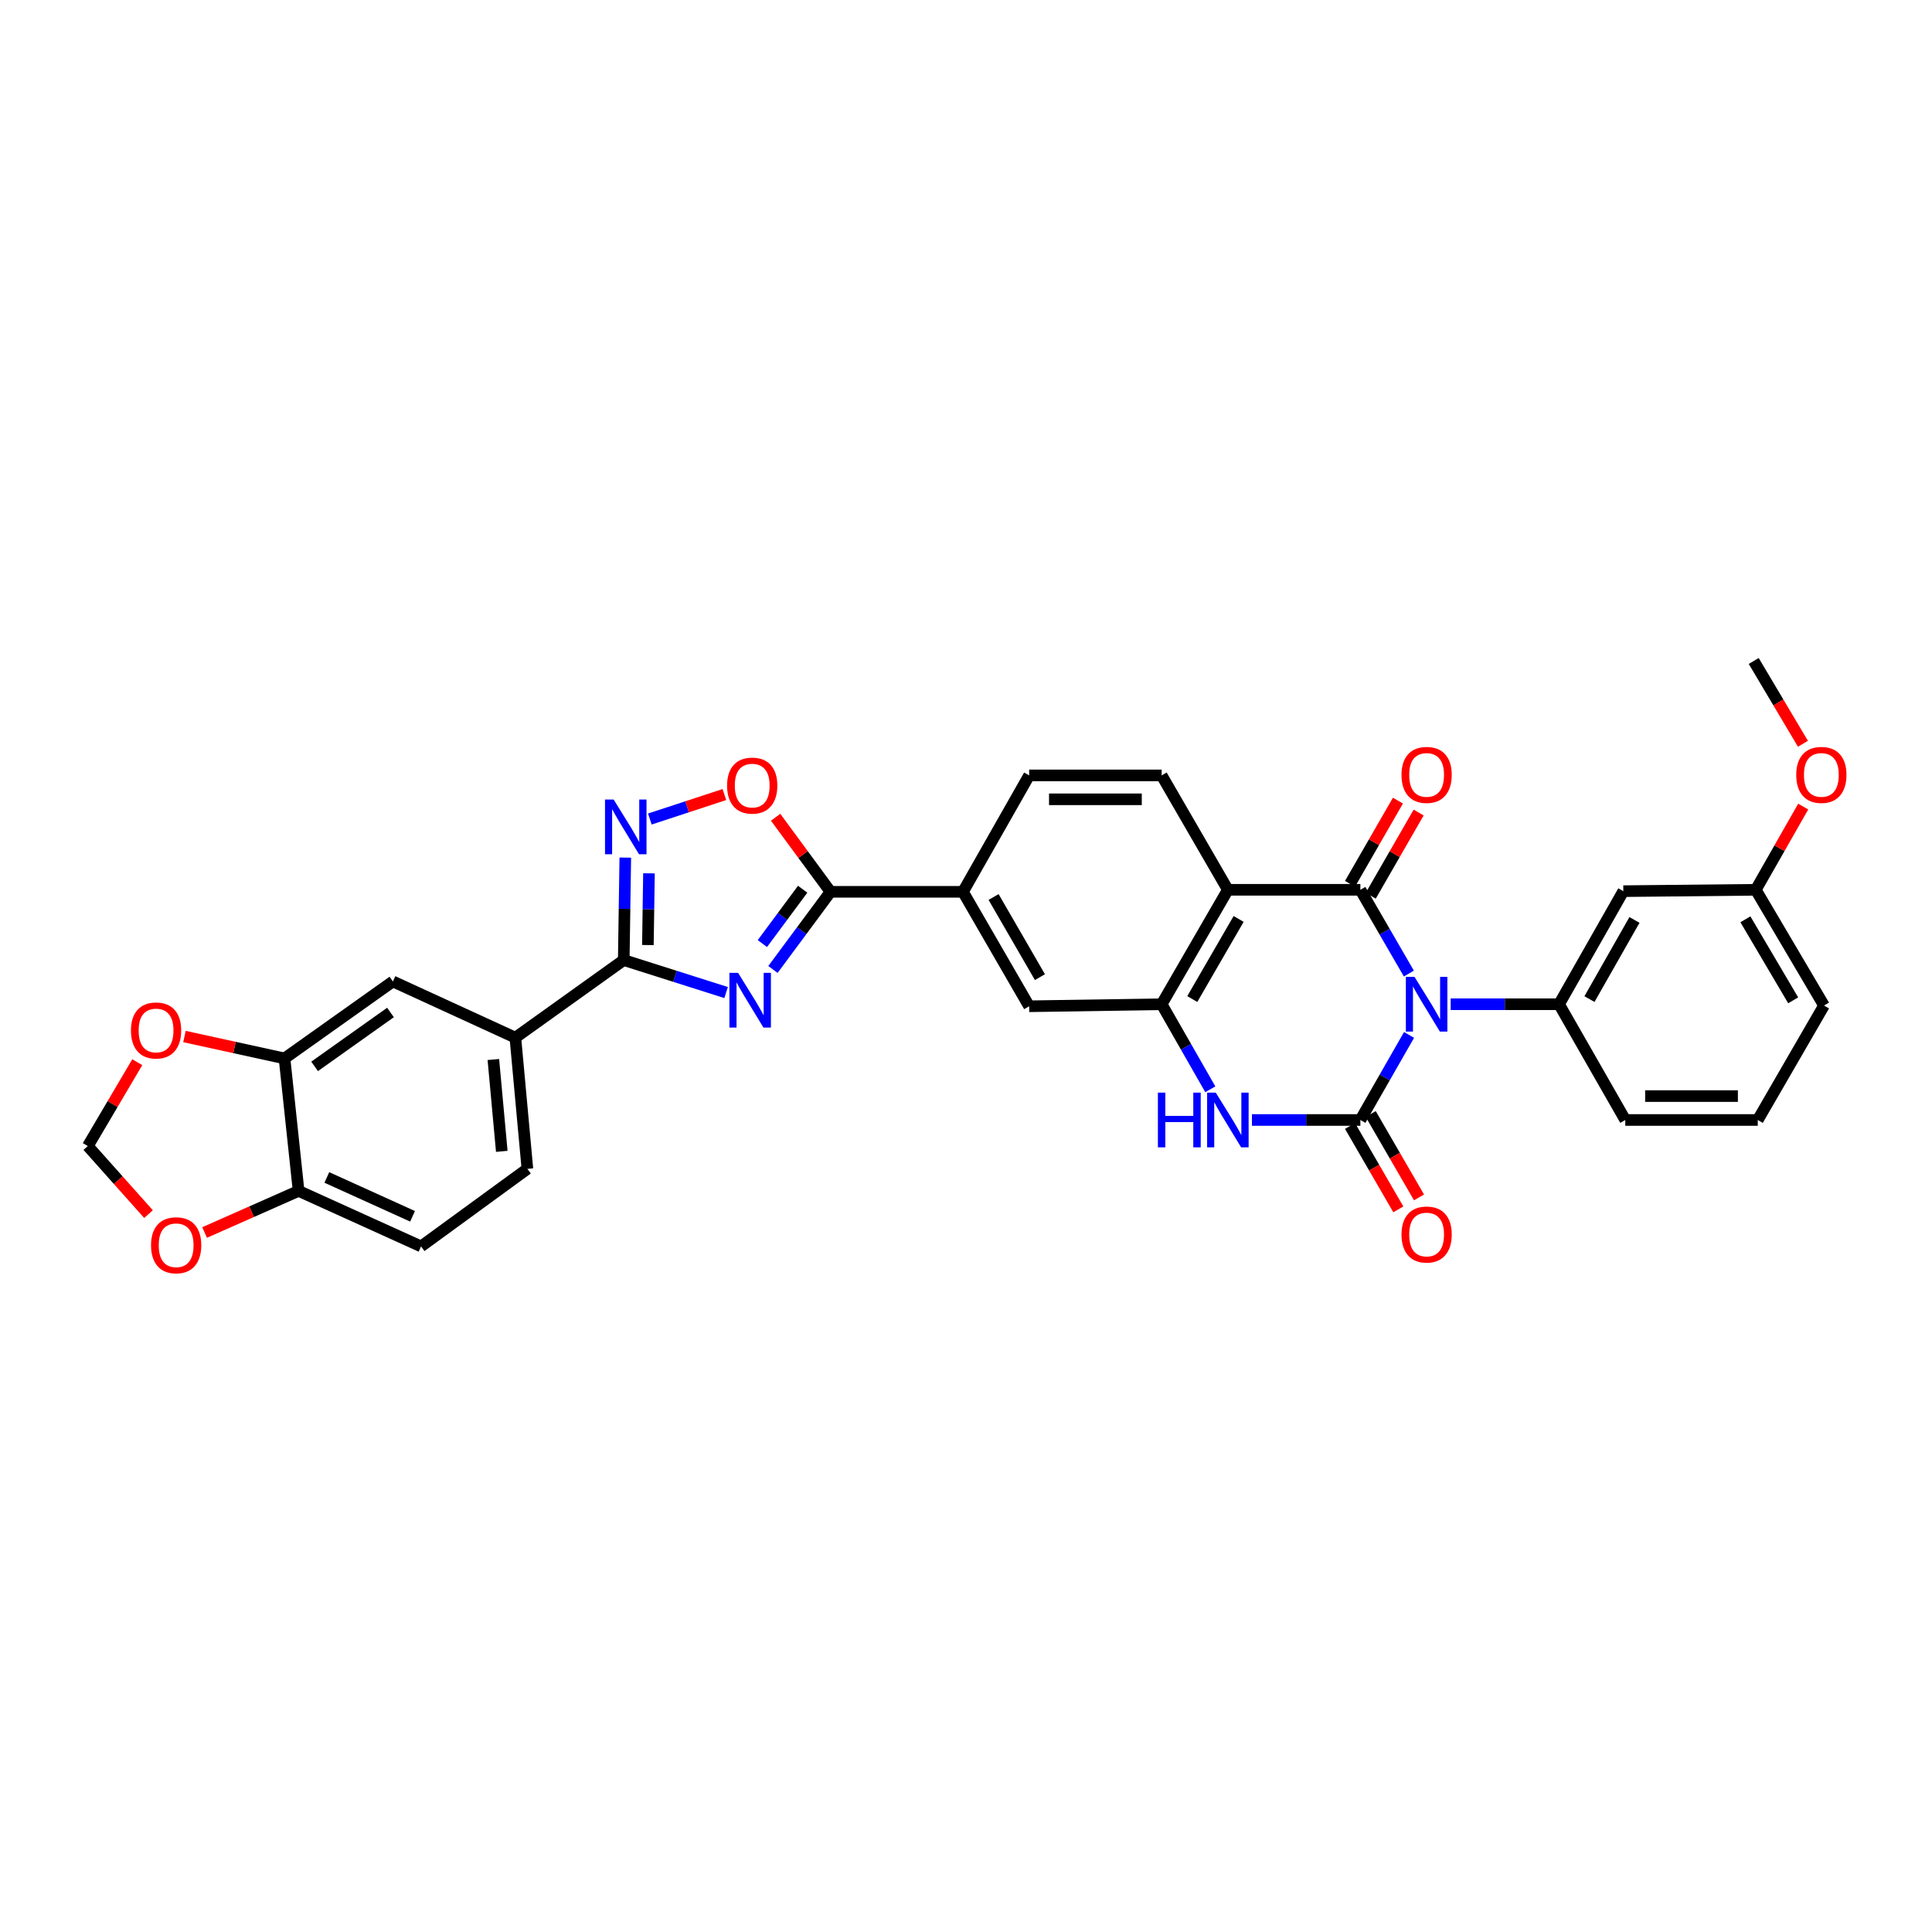 <?xml version='1.0' encoding='iso-8859-1'?>
<svg version='1.1' baseProfile='full'
              xmlns='http://www.w3.org/2000/svg'
                      xmlns:rdkit='http://www.rdkit.org/xml'
                      xmlns:xlink='http://www.w3.org/1999/xlink'
                  xml:space='preserve'
width='1000px' height='1000px' viewBox='0 0 1000 1000'>
<!-- END OF HEADER -->
<rect style='opacity:1.0;fill:#FFFFFF;stroke:none' width='1000' height='1000' x='0' y='0'> </rect>
<path class='bond-0' d='M 729.323,535.677 L 716.724,557.691' style='fill:none;fill-rule:evenodd;stroke:#0000FF;stroke-width:6px;stroke-linecap:butt;stroke-linejoin:miter;stroke-opacity:1' />
<path class='bond-0' d='M 716.724,557.691 L 704.126,579.705' style='fill:none;fill-rule:evenodd;stroke:#000000;stroke-width:6px;stroke-linecap:butt;stroke-linejoin:miter;stroke-opacity:1' />
<path class='bond-1' d='M 729.227,503.92 L 716.676,482.239' style='fill:none;fill-rule:evenodd;stroke:#0000FF;stroke-width:6px;stroke-linecap:butt;stroke-linejoin:miter;stroke-opacity:1' />
<path class='bond-1' d='M 716.676,482.239 L 704.126,460.558' style='fill:none;fill-rule:evenodd;stroke:#000000;stroke-width:6px;stroke-linecap:butt;stroke-linejoin:miter;stroke-opacity:1' />
<path class='bond-9' d='M 750.867,519.791 L 778.914,519.791' style='fill:none;fill-rule:evenodd;stroke:#0000FF;stroke-width:6px;stroke-linecap:butt;stroke-linejoin:miter;stroke-opacity:1' />
<path class='bond-9' d='M 778.914,519.791 L 806.961,519.791' style='fill:none;fill-rule:evenodd;stroke:#000000;stroke-width:6px;stroke-linecap:butt;stroke-linejoin:miter;stroke-opacity:1' />
<path class='bond-4' d='M 704.126,579.705 L 676.063,579.705' style='fill:none;fill-rule:evenodd;stroke:#000000;stroke-width:6px;stroke-linecap:butt;stroke-linejoin:miter;stroke-opacity:1' />
<path class='bond-4' d='M 676.063,579.705 L 647.999,579.705' style='fill:none;fill-rule:evenodd;stroke:#0000FF;stroke-width:6px;stroke-linecap:butt;stroke-linejoin:miter;stroke-opacity:1' />
<path class='bond-18' d='M 698.773,582.805 L 711.274,604.39' style='fill:none;fill-rule:evenodd;stroke:#000000;stroke-width:6px;stroke-linecap:butt;stroke-linejoin:miter;stroke-opacity:1' />
<path class='bond-18' d='M 711.274,604.39 L 723.776,625.974' style='fill:none;fill-rule:evenodd;stroke:#FF0000;stroke-width:6px;stroke-linecap:butt;stroke-linejoin:miter;stroke-opacity:1' />
<path class='bond-18' d='M 709.48,576.604 L 721.981,598.188' style='fill:none;fill-rule:evenodd;stroke:#000000;stroke-width:6px;stroke-linecap:butt;stroke-linejoin:miter;stroke-opacity:1' />
<path class='bond-18' d='M 721.981,598.188 L 734.483,619.772' style='fill:none;fill-rule:evenodd;stroke:#FF0000;stroke-width:6px;stroke-linecap:butt;stroke-linejoin:miter;stroke-opacity:1' />
<path class='bond-3' d='M 704.126,460.558 L 635.545,460.558' style='fill:none;fill-rule:evenodd;stroke:#000000;stroke-width:6px;stroke-linecap:butt;stroke-linejoin:miter;stroke-opacity:1' />
<path class='bond-19' d='M 709.488,463.645 L 721.888,442.109' style='fill:none;fill-rule:evenodd;stroke:#000000;stroke-width:6px;stroke-linecap:butt;stroke-linejoin:miter;stroke-opacity:1' />
<path class='bond-19' d='M 721.888,442.109 L 734.287,420.574' style='fill:none;fill-rule:evenodd;stroke:#FF0000;stroke-width:6px;stroke-linecap:butt;stroke-linejoin:miter;stroke-opacity:1' />
<path class='bond-19' d='M 698.765,457.471 L 711.165,435.935' style='fill:none;fill-rule:evenodd;stroke:#000000;stroke-width:6px;stroke-linecap:butt;stroke-linejoin:miter;stroke-opacity:1' />
<path class='bond-19' d='M 711.165,435.935 L 723.565,414.4' style='fill:none;fill-rule:evenodd;stroke:#FF0000;stroke-width:6px;stroke-linecap:butt;stroke-linejoin:miter;stroke-opacity:1' />
<path class='bond-2' d='M 400.078,501.789 L 414.973,481.696' style='fill:none;fill-rule:evenodd;stroke:#0000FF;stroke-width:6px;stroke-linecap:butt;stroke-linejoin:miter;stroke-opacity:1' />
<path class='bond-2' d='M 414.973,481.696 L 429.868,461.603' style='fill:none;fill-rule:evenodd;stroke:#000000;stroke-width:6px;stroke-linecap:butt;stroke-linejoin:miter;stroke-opacity:1' />
<path class='bond-2' d='M 394.607,488.393 L 405.033,474.327' style='fill:none;fill-rule:evenodd;stroke:#0000FF;stroke-width:6px;stroke-linecap:butt;stroke-linejoin:miter;stroke-opacity:1' />
<path class='bond-2' d='M 405.033,474.327 L 415.46,460.262' style='fill:none;fill-rule:evenodd;stroke:#000000;stroke-width:6px;stroke-linecap:butt;stroke-linejoin:miter;stroke-opacity:1' />
<path class='bond-5' d='M 375.831,513.741 L 349.343,505.335' style='fill:none;fill-rule:evenodd;stroke:#0000FF;stroke-width:6px;stroke-linecap:butt;stroke-linejoin:miter;stroke-opacity:1' />
<path class='bond-5' d='M 349.343,505.335 L 322.854,496.928' style='fill:none;fill-rule:evenodd;stroke:#000000;stroke-width:6px;stroke-linecap:butt;stroke-linejoin:miter;stroke-opacity:1' />
<path class='bond-6' d='M 635.545,460.558 L 601.271,519.791' style='fill:none;fill-rule:evenodd;stroke:#000000;stroke-width:6px;stroke-linecap:butt;stroke-linejoin:miter;stroke-opacity:1' />
<path class='bond-6' d='M 641.113,475.64 L 617.122,517.103' style='fill:none;fill-rule:evenodd;stroke:#000000;stroke-width:6px;stroke-linecap:butt;stroke-linejoin:miter;stroke-opacity:1' />
<path class='bond-14' d='M 635.545,460.558 L 601.271,401.346' style='fill:none;fill-rule:evenodd;stroke:#000000;stroke-width:6px;stroke-linecap:butt;stroke-linejoin:miter;stroke-opacity:1' />
<path class='bond-33' d='M 626.457,563.819 L 613.864,541.805' style='fill:none;fill-rule:evenodd;stroke:#0000FF;stroke-width:6px;stroke-linecap:butt;stroke-linejoin:miter;stroke-opacity:1' />
<path class='bond-33' d='M 613.864,541.805 L 601.271,519.791' style='fill:none;fill-rule:evenodd;stroke:#000000;stroke-width:6px;stroke-linecap:butt;stroke-linejoin:miter;stroke-opacity:1' />
<path class='bond-12' d='M 322.854,496.928 L 266.749,537.086' style='fill:none;fill-rule:evenodd;stroke:#000000;stroke-width:6px;stroke-linecap:butt;stroke-linejoin:miter;stroke-opacity:1' />
<path class='bond-36' d='M 322.854,496.928 L 323.253,470.411' style='fill:none;fill-rule:evenodd;stroke:#000000;stroke-width:6px;stroke-linecap:butt;stroke-linejoin:miter;stroke-opacity:1' />
<path class='bond-36' d='M 323.253,470.411 L 323.653,443.893' style='fill:none;fill-rule:evenodd;stroke:#0000FF;stroke-width:6px;stroke-linecap:butt;stroke-linejoin:miter;stroke-opacity:1' />
<path class='bond-36' d='M 335.346,489.159 L 335.625,470.597' style='fill:none;fill-rule:evenodd;stroke:#000000;stroke-width:6px;stroke-linecap:butt;stroke-linejoin:miter;stroke-opacity:1' />
<path class='bond-36' d='M 335.625,470.597 L 335.905,452.034' style='fill:none;fill-rule:evenodd;stroke:#0000FF;stroke-width:6px;stroke-linecap:butt;stroke-linejoin:miter;stroke-opacity:1' />
<path class='bond-13' d='M 601.271,519.791 L 532.689,520.843' style='fill:none;fill-rule:evenodd;stroke:#000000;stroke-width:6px;stroke-linecap:butt;stroke-linejoin:miter;stroke-opacity:1' />
<path class='bond-7' d='M 429.868,461.603 L 498.429,461.603' style='fill:none;fill-rule:evenodd;stroke:#000000;stroke-width:6px;stroke-linecap:butt;stroke-linejoin:miter;stroke-opacity:1' />
<path class='bond-10' d='M 429.868,461.603 L 415.665,442.307' style='fill:none;fill-rule:evenodd;stroke:#000000;stroke-width:6px;stroke-linecap:butt;stroke-linejoin:miter;stroke-opacity:1' />
<path class='bond-10' d='M 415.665,442.307 L 401.462,423.011' style='fill:none;fill-rule:evenodd;stroke:#FF0000;stroke-width:6px;stroke-linecap:butt;stroke-linejoin:miter;stroke-opacity:1' />
<path class='bond-8' d='M 336.354,423.922 L 355.65,417.593' style='fill:none;fill-rule:evenodd;stroke:#0000FF;stroke-width:6px;stroke-linecap:butt;stroke-linejoin:miter;stroke-opacity:1' />
<path class='bond-8' d='M 355.65,417.593 L 374.945,411.264' style='fill:none;fill-rule:evenodd;stroke:#FF0000;stroke-width:6px;stroke-linecap:butt;stroke-linejoin:miter;stroke-opacity:1' />
<path class='bond-16' d='M 806.961,519.791 L 840.231,461.266' style='fill:none;fill-rule:evenodd;stroke:#000000;stroke-width:6px;stroke-linecap:butt;stroke-linejoin:miter;stroke-opacity:1' />
<path class='bond-16' d='M 822.708,517.127 L 845.997,476.16' style='fill:none;fill-rule:evenodd;stroke:#000000;stroke-width:6px;stroke-linecap:butt;stroke-linejoin:miter;stroke-opacity:1' />
<path class='bond-28' d='M 806.961,519.791 L 841.242,579.705' style='fill:none;fill-rule:evenodd;stroke:#000000;stroke-width:6px;stroke-linecap:butt;stroke-linejoin:miter;stroke-opacity:1' />
<path class='bond-11' d='M 498.429,461.603 L 532.689,401.346' style='fill:none;fill-rule:evenodd;stroke:#000000;stroke-width:6px;stroke-linecap:butt;stroke-linejoin:miter;stroke-opacity:1' />
<path class='bond-35' d='M 498.429,461.603 L 532.689,520.843' style='fill:none;fill-rule:evenodd;stroke:#000000;stroke-width:6px;stroke-linecap:butt;stroke-linejoin:miter;stroke-opacity:1' />
<path class='bond-35' d='M 514.279,464.294 L 538.261,505.762' style='fill:none;fill-rule:evenodd;stroke:#000000;stroke-width:6px;stroke-linecap:butt;stroke-linejoin:miter;stroke-opacity:1' />
<path class='bond-17' d='M 266.749,537.086 L 203.364,507.995' style='fill:none;fill-rule:evenodd;stroke:#000000;stroke-width:6px;stroke-linecap:butt;stroke-linejoin:miter;stroke-opacity:1' />
<path class='bond-25' d='M 266.749,537.086 L 272.976,604.994' style='fill:none;fill-rule:evenodd;stroke:#000000;stroke-width:6px;stroke-linecap:butt;stroke-linejoin:miter;stroke-opacity:1' />
<path class='bond-25' d='M 255.361,548.402 L 259.721,595.938' style='fill:none;fill-rule:evenodd;stroke:#000000;stroke-width:6px;stroke-linecap:butt;stroke-linejoin:miter;stroke-opacity:1' />
<path class='bond-24' d='M 601.271,401.346 L 532.689,401.346' style='fill:none;fill-rule:evenodd;stroke:#000000;stroke-width:6px;stroke-linecap:butt;stroke-linejoin:miter;stroke-opacity:1' />
<path class='bond-24' d='M 590.984,413.719 L 542.976,413.719' style='fill:none;fill-rule:evenodd;stroke:#000000;stroke-width:6px;stroke-linecap:butt;stroke-linejoin:miter;stroke-opacity:1' />
<path class='bond-15' d='M 147.265,547.844 L 203.364,507.995' style='fill:none;fill-rule:evenodd;stroke:#000000;stroke-width:6px;stroke-linecap:butt;stroke-linejoin:miter;stroke-opacity:1' />
<path class='bond-15' d='M 162.845,551.954 L 202.114,524.06' style='fill:none;fill-rule:evenodd;stroke:#000000;stroke-width:6px;stroke-linecap:butt;stroke-linejoin:miter;stroke-opacity:1' />
<path class='bond-21' d='M 147.265,547.844 L 121.373,542.174' style='fill:none;fill-rule:evenodd;stroke:#000000;stroke-width:6px;stroke-linecap:butt;stroke-linejoin:miter;stroke-opacity:1' />
<path class='bond-21' d='M 121.373,542.174 L 95.481,536.504' style='fill:none;fill-rule:evenodd;stroke:#FF0000;stroke-width:6px;stroke-linecap:butt;stroke-linejoin:miter;stroke-opacity:1' />
<path class='bond-37' d='M 147.265,547.844 L 154.551,616.405' style='fill:none;fill-rule:evenodd;stroke:#000000;stroke-width:6px;stroke-linecap:butt;stroke-linejoin:miter;stroke-opacity:1' />
<path class='bond-27' d='M 840.231,461.266 L 908.778,460.558' style='fill:none;fill-rule:evenodd;stroke:#000000;stroke-width:6px;stroke-linecap:butt;stroke-linejoin:miter;stroke-opacity:1' />
<path class='bond-20' d='M 154.551,616.405 L 217.936,645.138' style='fill:none;fill-rule:evenodd;stroke:#000000;stroke-width:6px;stroke-linecap:butt;stroke-linejoin:miter;stroke-opacity:1' />
<path class='bond-20' d='M 169.168,609.446 L 213.537,629.559' style='fill:none;fill-rule:evenodd;stroke:#000000;stroke-width:6px;stroke-linecap:butt;stroke-linejoin:miter;stroke-opacity:1' />
<path class='bond-22' d='M 154.551,616.405 L 130.229,627.173' style='fill:none;fill-rule:evenodd;stroke:#000000;stroke-width:6px;stroke-linecap:butt;stroke-linejoin:miter;stroke-opacity:1' />
<path class='bond-22' d='M 130.229,627.173 L 105.906,637.942' style='fill:none;fill-rule:evenodd;stroke:#FF0000;stroke-width:6px;stroke-linecap:butt;stroke-linejoin:miter;stroke-opacity:1' />
<path class='bond-23' d='M 71.052,549.784 L 58.253,571.491' style='fill:none;fill-rule:evenodd;stroke:#FF0000;stroke-width:6px;stroke-linecap:butt;stroke-linejoin:miter;stroke-opacity:1' />
<path class='bond-23' d='M 58.253,571.491 L 45.455,593.198' style='fill:none;fill-rule:evenodd;stroke:#000000;stroke-width:6px;stroke-linecap:butt;stroke-linejoin:miter;stroke-opacity:1' />
<path class='bond-38' d='M 76.871,628.427 L 61.163,610.813' style='fill:none;fill-rule:evenodd;stroke:#FF0000;stroke-width:6px;stroke-linecap:butt;stroke-linejoin:miter;stroke-opacity:1' />
<path class='bond-38' d='M 61.163,610.813 L 45.455,593.198' style='fill:none;fill-rule:evenodd;stroke:#000000;stroke-width:6px;stroke-linecap:butt;stroke-linejoin:miter;stroke-opacity:1' />
<path class='bond-26' d='M 272.976,604.994 L 217.936,645.138' style='fill:none;fill-rule:evenodd;stroke:#000000;stroke-width:6px;stroke-linecap:butt;stroke-linejoin:miter;stroke-opacity:1' />
<path class='bond-29' d='M 908.778,460.558 L 921.058,439.02' style='fill:none;fill-rule:evenodd;stroke:#000000;stroke-width:6px;stroke-linecap:butt;stroke-linejoin:miter;stroke-opacity:1' />
<path class='bond-29' d='M 921.058,439.02 L 933.337,417.482' style='fill:none;fill-rule:evenodd;stroke:#FF0000;stroke-width:6px;stroke-linecap:butt;stroke-linejoin:miter;stroke-opacity:1' />
<path class='bond-34' d='M 908.778,460.558 L 944.104,520.465' style='fill:none;fill-rule:evenodd;stroke:#000000;stroke-width:6px;stroke-linecap:butt;stroke-linejoin:miter;stroke-opacity:1' />
<path class='bond-34' d='M 903.419,475.829 L 928.147,517.764' style='fill:none;fill-rule:evenodd;stroke:#000000;stroke-width:6px;stroke-linecap:butt;stroke-linejoin:miter;stroke-opacity:1' />
<path class='bond-30' d='M 841.242,579.705 L 909.816,579.705' style='fill:none;fill-rule:evenodd;stroke:#000000;stroke-width:6px;stroke-linecap:butt;stroke-linejoin:miter;stroke-opacity:1' />
<path class='bond-30' d='M 851.528,567.332 L 899.53,567.332' style='fill:none;fill-rule:evenodd;stroke:#000000;stroke-width:6px;stroke-linecap:butt;stroke-linejoin:miter;stroke-opacity:1' />
<path class='bond-32' d='M 933.2,384.976 L 920.463,363.548' style='fill:none;fill-rule:evenodd;stroke:#FF0000;stroke-width:6px;stroke-linecap:butt;stroke-linejoin:miter;stroke-opacity:1' />
<path class='bond-32' d='M 920.463,363.548 L 907.727,342.119' style='fill:none;fill-rule:evenodd;stroke:#000000;stroke-width:6px;stroke-linecap:butt;stroke-linejoin:miter;stroke-opacity:1' />
<path class='bond-31' d='M 909.816,579.705 L 944.104,520.465' style='fill:none;fill-rule:evenodd;stroke:#000000;stroke-width:6px;stroke-linecap:butt;stroke-linejoin:miter;stroke-opacity:1' />
<path  class='atom-0' d='M 732.154 505.631
L 741.434 520.631
Q 742.354 522.111, 743.834 524.791
Q 745.314 527.471, 745.394 527.631
L 745.394 505.631
L 749.154 505.631
L 749.154 533.951
L 745.274 533.951
L 735.314 517.551
Q 734.154 515.631, 732.914 513.431
Q 731.714 511.231, 731.354 510.551
L 731.354 533.951
L 727.674 533.951
L 727.674 505.631
L 732.154 505.631
' fill='#0000FF'/>
<path  class='atom-3' d='M 382.027 503.535
L 391.307 518.535
Q 392.227 520.015, 393.707 522.695
Q 395.187 525.375, 395.267 525.535
L 395.267 503.535
L 399.027 503.535
L 399.027 531.855
L 395.147 531.855
L 385.187 515.455
Q 384.027 513.535, 382.787 511.335
Q 381.587 509.135, 381.227 508.455
L 381.227 531.855
L 377.547 531.855
L 377.547 503.535
L 382.027 503.535
' fill='#0000FF'/>
<path  class='atom-5' d='M 599.325 565.545
L 603.165 565.545
L 603.165 577.585
L 617.645 577.585
L 617.645 565.545
L 621.485 565.545
L 621.485 593.865
L 617.645 593.865
L 617.645 580.785
L 603.165 580.785
L 603.165 593.865
L 599.325 593.865
L 599.325 565.545
' fill='#0000FF'/>
<path  class='atom-5' d='M 629.285 565.545
L 638.565 580.545
Q 639.485 582.025, 640.965 584.705
Q 642.445 587.385, 642.525 587.545
L 642.525 565.545
L 646.285 565.545
L 646.285 593.865
L 642.405 593.865
L 632.445 577.465
Q 631.285 575.545, 630.045 573.345
Q 628.845 571.145, 628.485 570.465
L 628.485 593.865
L 624.805 593.865
L 624.805 565.545
L 629.285 565.545
' fill='#0000FF'/>
<path  class='atom-9' d='M 317.632 413.85
L 326.912 428.85
Q 327.832 430.33, 329.312 433.01
Q 330.792 435.69, 330.872 435.85
L 330.872 413.85
L 334.632 413.85
L 334.632 442.17
L 330.752 442.17
L 320.792 425.77
Q 319.632 423.85, 318.392 421.65
Q 317.192 419.45, 316.832 418.77
L 316.832 442.17
L 313.152 442.17
L 313.152 413.85
L 317.632 413.85
' fill='#0000FF'/>
<path  class='atom-11' d='M 376.339 406.622
Q 376.339 399.822, 379.699 396.022
Q 383.059 392.222, 389.339 392.222
Q 395.619 392.222, 398.979 396.022
Q 402.339 399.822, 402.339 406.622
Q 402.339 413.502, 398.939 417.422
Q 395.539 421.302, 389.339 421.302
Q 383.099 421.302, 379.699 417.422
Q 376.339 413.542, 376.339 406.622
M 389.339 418.102
Q 393.659 418.102, 395.979 415.222
Q 398.339 412.302, 398.339 406.622
Q 398.339 401.062, 395.979 398.262
Q 393.659 395.422, 389.339 395.422
Q 385.019 395.422, 382.659 398.222
Q 380.339 401.022, 380.339 406.622
Q 380.339 412.342, 382.659 415.222
Q 385.019 418.102, 389.339 418.102
' fill='#FF0000'/>
<path  class='atom-19' d='M 725.414 638.983
Q 725.414 632.183, 728.774 628.383
Q 732.134 624.583, 738.414 624.583
Q 744.694 624.583, 748.054 628.383
Q 751.414 632.183, 751.414 638.983
Q 751.414 645.863, 748.014 649.783
Q 744.614 653.663, 738.414 653.663
Q 732.174 653.663, 728.774 649.783
Q 725.414 645.903, 725.414 638.983
M 738.414 650.463
Q 742.734 650.463, 745.054 647.583
Q 747.414 644.663, 747.414 638.983
Q 747.414 633.423, 745.054 630.623
Q 742.734 627.783, 738.414 627.783
Q 734.094 627.783, 731.734 630.583
Q 729.414 633.383, 729.414 638.983
Q 729.414 644.703, 731.734 647.583
Q 734.094 650.463, 738.414 650.463
' fill='#FF0000'/>
<path  class='atom-20' d='M 725.414 401.089
Q 725.414 394.289, 728.774 390.489
Q 732.134 386.689, 738.414 386.689
Q 744.694 386.689, 748.054 390.489
Q 751.414 394.289, 751.414 401.089
Q 751.414 407.969, 748.014 411.889
Q 744.614 415.769, 738.414 415.769
Q 732.174 415.769, 728.774 411.889
Q 725.414 408.009, 725.414 401.089
M 738.414 412.569
Q 742.734 412.569, 745.054 409.689
Q 747.414 406.769, 747.414 401.089
Q 747.414 395.529, 745.054 392.729
Q 742.734 389.889, 738.414 389.889
Q 734.094 389.889, 731.734 392.689
Q 729.414 395.489, 729.414 401.089
Q 729.414 406.809, 731.734 409.689
Q 734.094 412.569, 738.414 412.569
' fill='#FF0000'/>
<path  class='atom-22' d='M 67.78 533.365
Q 67.78 526.565, 71.14 522.765
Q 74.5 518.965, 80.78 518.965
Q 87.06 518.965, 90.42 522.765
Q 93.78 526.565, 93.78 533.365
Q 93.78 540.245, 90.38 544.165
Q 86.98 548.045, 80.78 548.045
Q 74.54 548.045, 71.14 544.165
Q 67.78 540.285, 67.78 533.365
M 80.78 544.845
Q 85.1 544.845, 87.42 541.965
Q 89.78 539.045, 89.78 533.365
Q 89.78 527.805, 87.42 525.005
Q 85.1 522.165, 80.78 522.165
Q 76.46 522.165, 74.1 524.965
Q 71.78 527.765, 71.78 533.365
Q 71.78 539.085, 74.1 541.965
Q 76.46 544.845, 80.78 544.845
' fill='#FF0000'/>
<path  class='atom-23' d='M 78.173 644.544
Q 78.173 637.744, 81.533 633.944
Q 84.893 630.144, 91.173 630.144
Q 97.453 630.144, 100.813 633.944
Q 104.173 637.744, 104.173 644.544
Q 104.173 651.424, 100.773 655.344
Q 97.373 659.224, 91.173 659.224
Q 84.933 659.224, 81.533 655.344
Q 78.173 651.464, 78.173 644.544
M 91.173 656.024
Q 95.493 656.024, 97.813 653.144
Q 100.173 650.224, 100.173 644.544
Q 100.173 638.984, 97.813 636.184
Q 95.493 633.344, 91.173 633.344
Q 86.853 633.344, 84.493 636.144
Q 82.173 638.944, 82.173 644.544
Q 82.173 650.264, 84.493 653.144
Q 86.853 656.024, 91.173 656.024
' fill='#FF0000'/>
<path  class='atom-30' d='M 929.729 401.089
Q 929.729 394.289, 933.089 390.489
Q 936.449 386.689, 942.729 386.689
Q 949.009 386.689, 952.369 390.489
Q 955.729 394.289, 955.729 401.089
Q 955.729 407.969, 952.329 411.889
Q 948.929 415.769, 942.729 415.769
Q 936.489 415.769, 933.089 411.889
Q 929.729 408.009, 929.729 401.089
M 942.729 412.569
Q 947.049 412.569, 949.369 409.689
Q 951.729 406.769, 951.729 401.089
Q 951.729 395.529, 949.369 392.729
Q 947.049 389.889, 942.729 389.889
Q 938.409 389.889, 936.049 392.689
Q 933.729 395.489, 933.729 401.089
Q 933.729 406.809, 936.049 409.689
Q 938.409 412.569, 942.729 412.569
' fill='#FF0000'/>
</svg>
